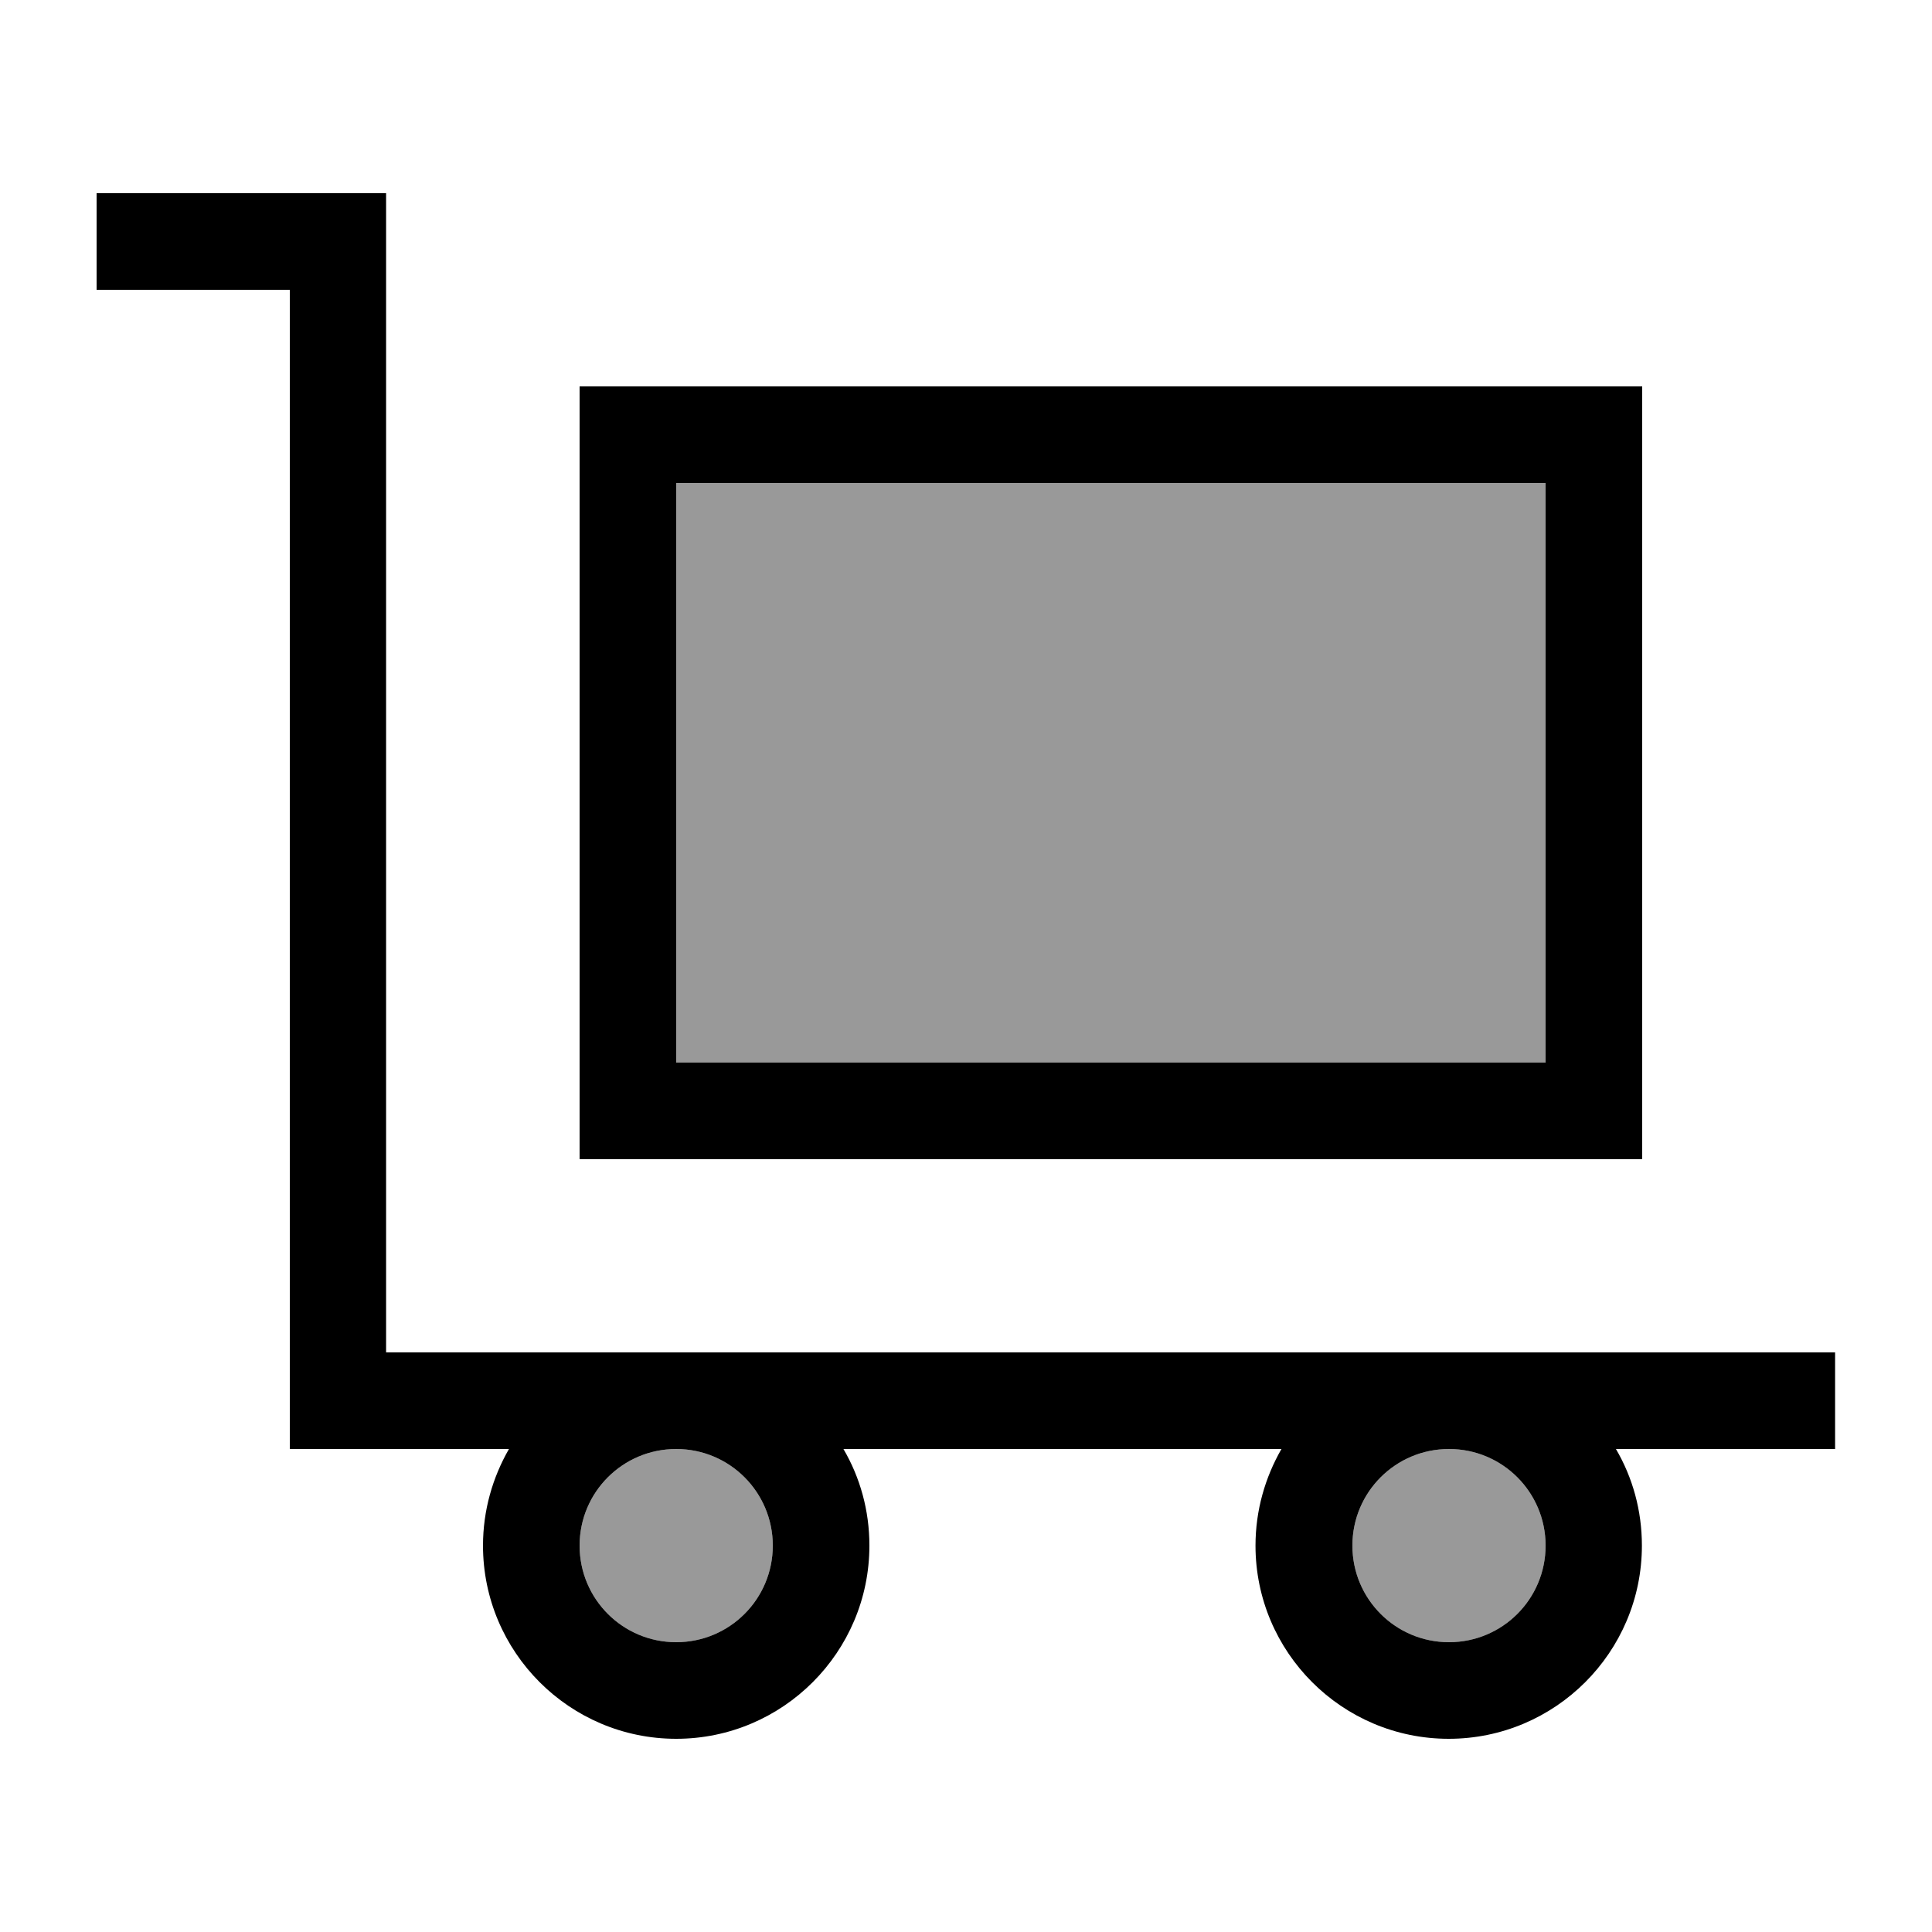 <svg xmlns="http://www.w3.org/2000/svg" viewBox="0 0 640 640"><!--! Font Awesome Pro 7.1.0 by @fontawesome - https://fontawesome.com License - https://fontawesome.com/license (Commercial License) Copyright 2025 Fonticons, Inc. --><path opacity=".4" fill="currentColor" d="M192 512C192 529.7 206.3 544 224 544C241.7 544 256 529.7 256 512C256 494.3 241.7 480 224 480C206.3 480 192 494.3 192 512zM224 160L224 352L512 352L512 160L224 160zM448 512C448 529.7 462.3 544 480 544C497.7 544 512 529.7 512 512C512 494.3 497.7 480 480 480C462.3 480 448 494.3 448 512z"/><path fill="currentColor" d="M48 64L32 64L32 96L96 96L96 480L168.6 480C163.2 489.4 160 500.3 160 512C160 547.3 188.7 576 224 576C259.3 576 288 547.3 288 512C288 500.3 284.9 489.4 279.4 480L424.5 480C419.1 489.4 415.9 500.3 415.9 512C415.9 547.3 444.6 576 479.9 576C515.2 576 543.9 547.3 543.9 512C543.9 500.3 540.8 489.4 535.3 480L607.9 480L607.9 448L127.9 448L127.9 64L47.9 64zM512 512C512 529.7 497.7 544 480 544C462.3 544 448 529.7 448 512C448 494.3 462.3 480 480 480C497.7 480 512 494.3 512 512zM224 544C206.3 544 192 529.7 192 512C192 494.3 206.3 480 224 480C241.7 480 256 494.3 256 512C256 529.7 241.7 544 224 544zM224 160L512 160L512 352L224 352L224 160zM192 128L192 384L544 384L544 128L192 128z"/></svg>